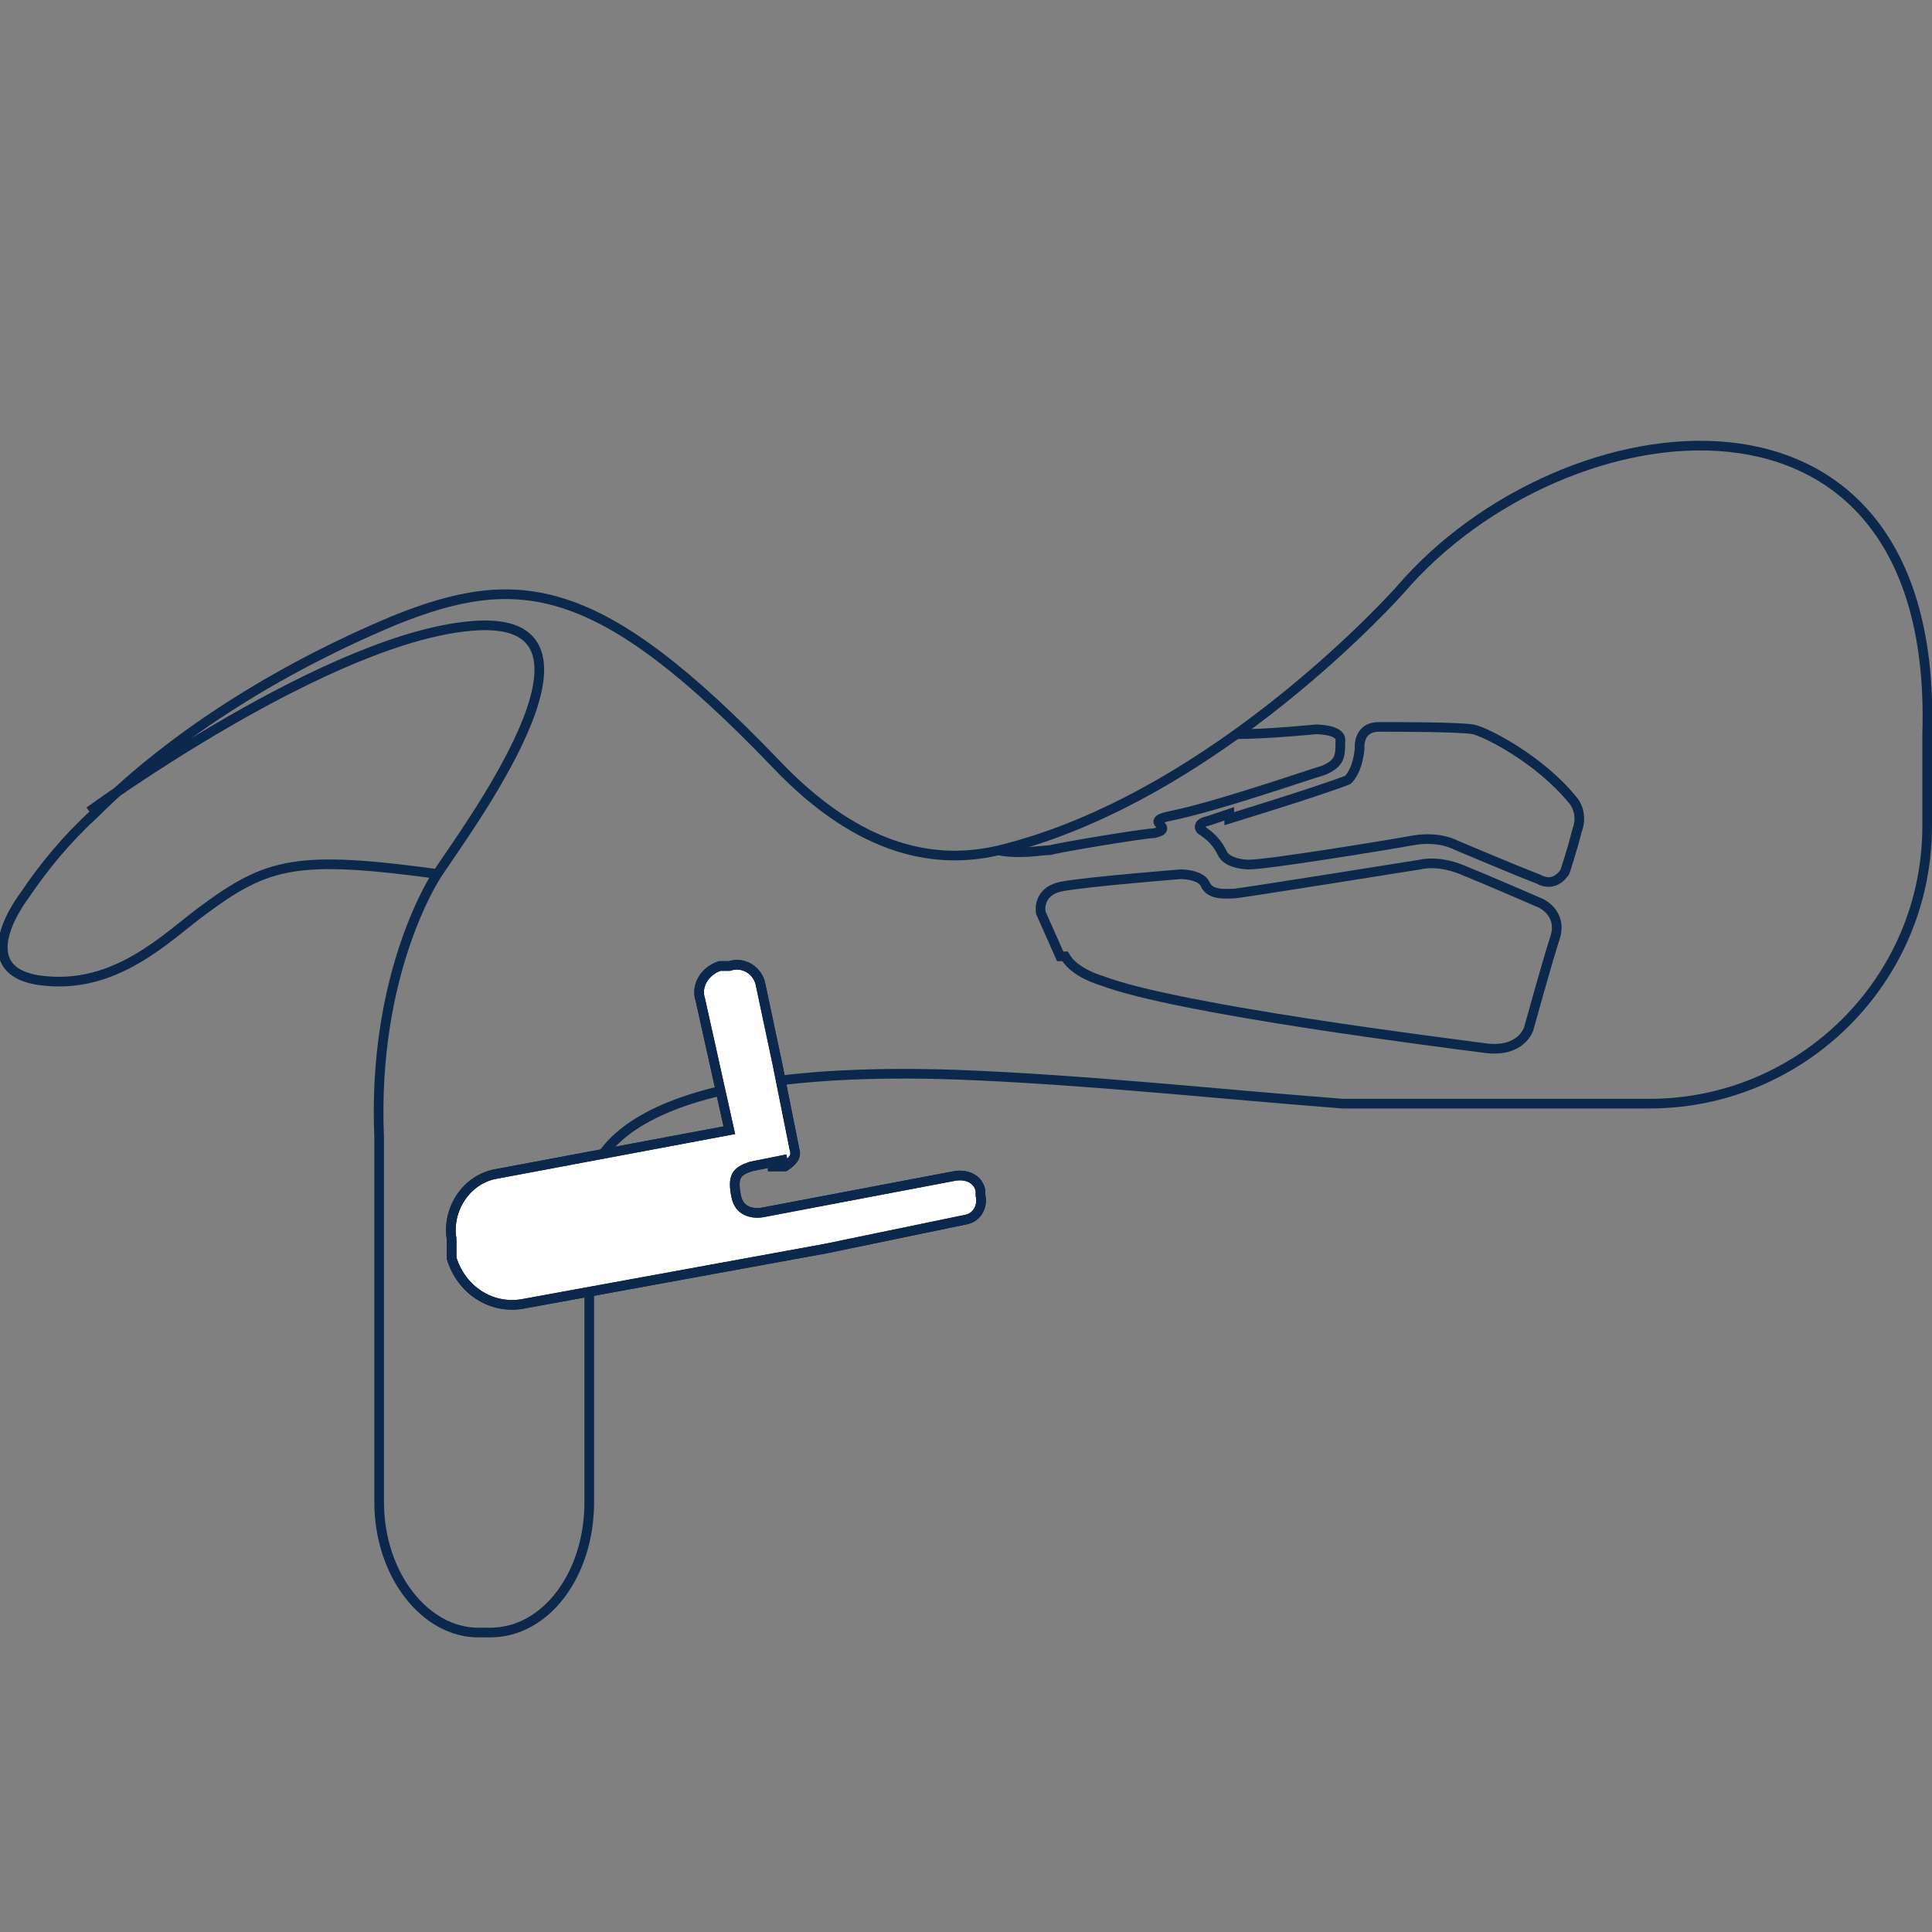 <?xml version="1.0" encoding="UTF-8"?>
<svg id="Livello_1" data-name="Livello 1" xmlns="http://www.w3.org/2000/svg" version="1.1" viewBox="0 0 80 80">
  <rect x="0" y="0" width="80" height="80" fill="#808080" stroke="none"/>
  <defs>
    <style>
      .cls-1 {
        stroke-width: 0px;
      }

      .cls-1, .cls-2 {
        fill: none;
      }

      .cls-2, .cls-3 {
        stroke: #0c284c;
        stroke-miterlimit: 10;
        stroke-width: .4px;
      }

      .cls-3 {
        fill: #fff;
      }
    </style>
  </defs>
  <path class="cls-2" d="M51.2,30.4c1.3,0,3.3-.2,3.3-.2,0,0,1.1,0,1,.5,0,.6,0,.9-.7,1.2-.7.2-4.4,1.5-6.4,1.9,0,0-.6.1-.4.3.2.2.2.3-.2.4-.4,0-4,.6-4.3.7-.3,0-1.4.2-2.2,0M50.9,33.9s3.6-1.1,4.9-1.6c0,0,.4-.3.5-1.3,0,0-.1-.9.8-.9.9,0,3.3,0,3.9.1.5.1,2.7,1.2,4.1,2.9,0,0,.5.5.2,1.3-.2.8-.5,1.7-.5,1.7,0,0-.4.7-1.1.3-.8-.3-3.4-1.4-3.4-1.4,0,0-.7-.4-1.8-.2-1.1.2-6,1-6.8,1,0,0-.9,0-1.1-.5-.3-.6-.7-.8-.8-.9-.1,0-.3-.3.2-.4.6-.2.9-.3.9-.3ZM43.9,39.6l-.8-1.8s-.2-.9.9-1.1c1.1-.2,4.9-.5,4.9-.5,0,0,.8,0,1,.4.2.5.9.4,1.2.4.2,0,7.7-1.2,7.7-1.2,0,0,.7-.2,1.7.2,1,.4,3.3,1.4,3.3,1.4,0,0,.9.4.6,1.4-.3.9-1.1,3.8-1.1,3.8,0,0-.3,1-1.8.8-1.5-.2-12.8-1.6-15.9-2.8,0,0-1.1-.3-1.5-1Z"/>
  <path class="cls-1" d="M68.6,45.7h0,0ZM3.9,33.7s10.1-7.4,16.1-7.7c6-.3-.6,8.5-1.7,10.3,0,0,0,0,0,0l-14.3-2.6ZM58,24.4s-7.6,8.6-16.6,10.8c-2.5.6-5.8.2-9.3-3.6-7.3-7.6-10.6-8.1-15.8-5.9-4.4,1.8-8.9,4.4-12.4,8,0,0,0,0,0,0-1.1,1.1-2,2.2-2.9,3.4,0,0-2.3,3.1.7,3.5,3.1.4,5.2-1.8,6.7-2.9,2.6-2,3.9-2.2,9.8-1.5-.2.4-2.7,4.4-2.4,10.9v15.1c0,3,1.8,5.4,4.1,5.4h.5c2.2,0,4.1-2.4,4.1-5.4v-11c0-.4,0-.9,0-1.3-.2-1.4.5-5.8,15.2-5.4,5.2.2,10.8.8,16,1.2,0,0,.2,0,.2,0h12.5c6.4,0,11.5-5.2,11.5-11.5v-3.8c.3-8.6-4.2-12-9.5-12s-9.3,2.4-12.3,5.9"/>
  <path class="cls-2" d="M68.6,45.7h0M18.2,36.2c-5.9-.8-7.1-.5-9.8,1.5-1.5,1.1-3.6,3.3-6.7,2.9-3.1-.4-.7-3.5-.7-3.5.8-1.2,1.8-2.4,2.9-3.4h0c3.5-3.5,8.1-6.2,12.4-8,5.2-2.1,8.5-1.7,15.8,5.9,3.6,3.8,6.8,4.2,9.3,3.6,9-2.2,16.6-10.8,16.6-10.8,6.7-7.8,22.3-9.9,21.8,6v3.8c0,6.4-5.2,11.5-11.5,11.5h-12.5c0,0-.2,0-.2,0-5.2-.4-10.7-1-16-1.2-14.7-.5-15.4,4-15.2,5.4,0,.4,0,.9,0,1.3v11c0,3-1.8,5.4-4.1,5.4h-.5c-2.2,0-4.1-2.4-4.1-5.4v-15.1c-.3-6.9,2.4-10.9,2.4-10.9,1.1-1.7,7.8-10.6,1.7-10.3-6,.3-16.1,7.7-16.1,7.7"/>
  <path class="cls-3" d="M31.8,48.3h.7c.3-.2.5-.4.4-.7l-.3-1.5h0s-.4-2-.4-2h0c0,0-.7-3.3-.7-3.3-.1-.6-.7-1-1.3-.8h-.4c-.6.2-1,.8-.8,1.4l1.2,5.4-9.6,1.8c-1.3.2-2.1,1.5-1.9,2.7v.8c.4,1.3,1.6,2.1,2.9,1.9l12.6-2.3,5.8-1.2c.5-.1.7-.6.6-1v-.2c-.1-.5-.6-.7-1.1-.6l-5.8,1.1-2.1.4s-.9.2-1.1-.6c-.2-.9,0-1.1.6-1.3l1.5-.3"/>
  <path class="cls-2" d="M31.8,48.3h.7c.3-.2.5-.4.4-.7l-.3-1.5h0s-.4-2-.4-2h0c0,0-.7-3.3-.7-3.3-.1-.6-.7-1-1.3-.8h-.4c-.6.2-1,.8-.8,1.4l1.2,5.4-9.6,1.8c-1.3.2-2.1,1.5-1.9,2.7v.8c.4,1.3,1.6,2.1,2.9,1.9l12.6-2.3,5.8-1.2c.5-.1.7-.6.6-1v-.2c-.1-.5-.6-.7-1.1-.6l-5.8,1.1-2.1.4s-.9.2-1.1-.6c-.2-.9,0-1.1.6-1.3l1.5-.3"/>
</svg>